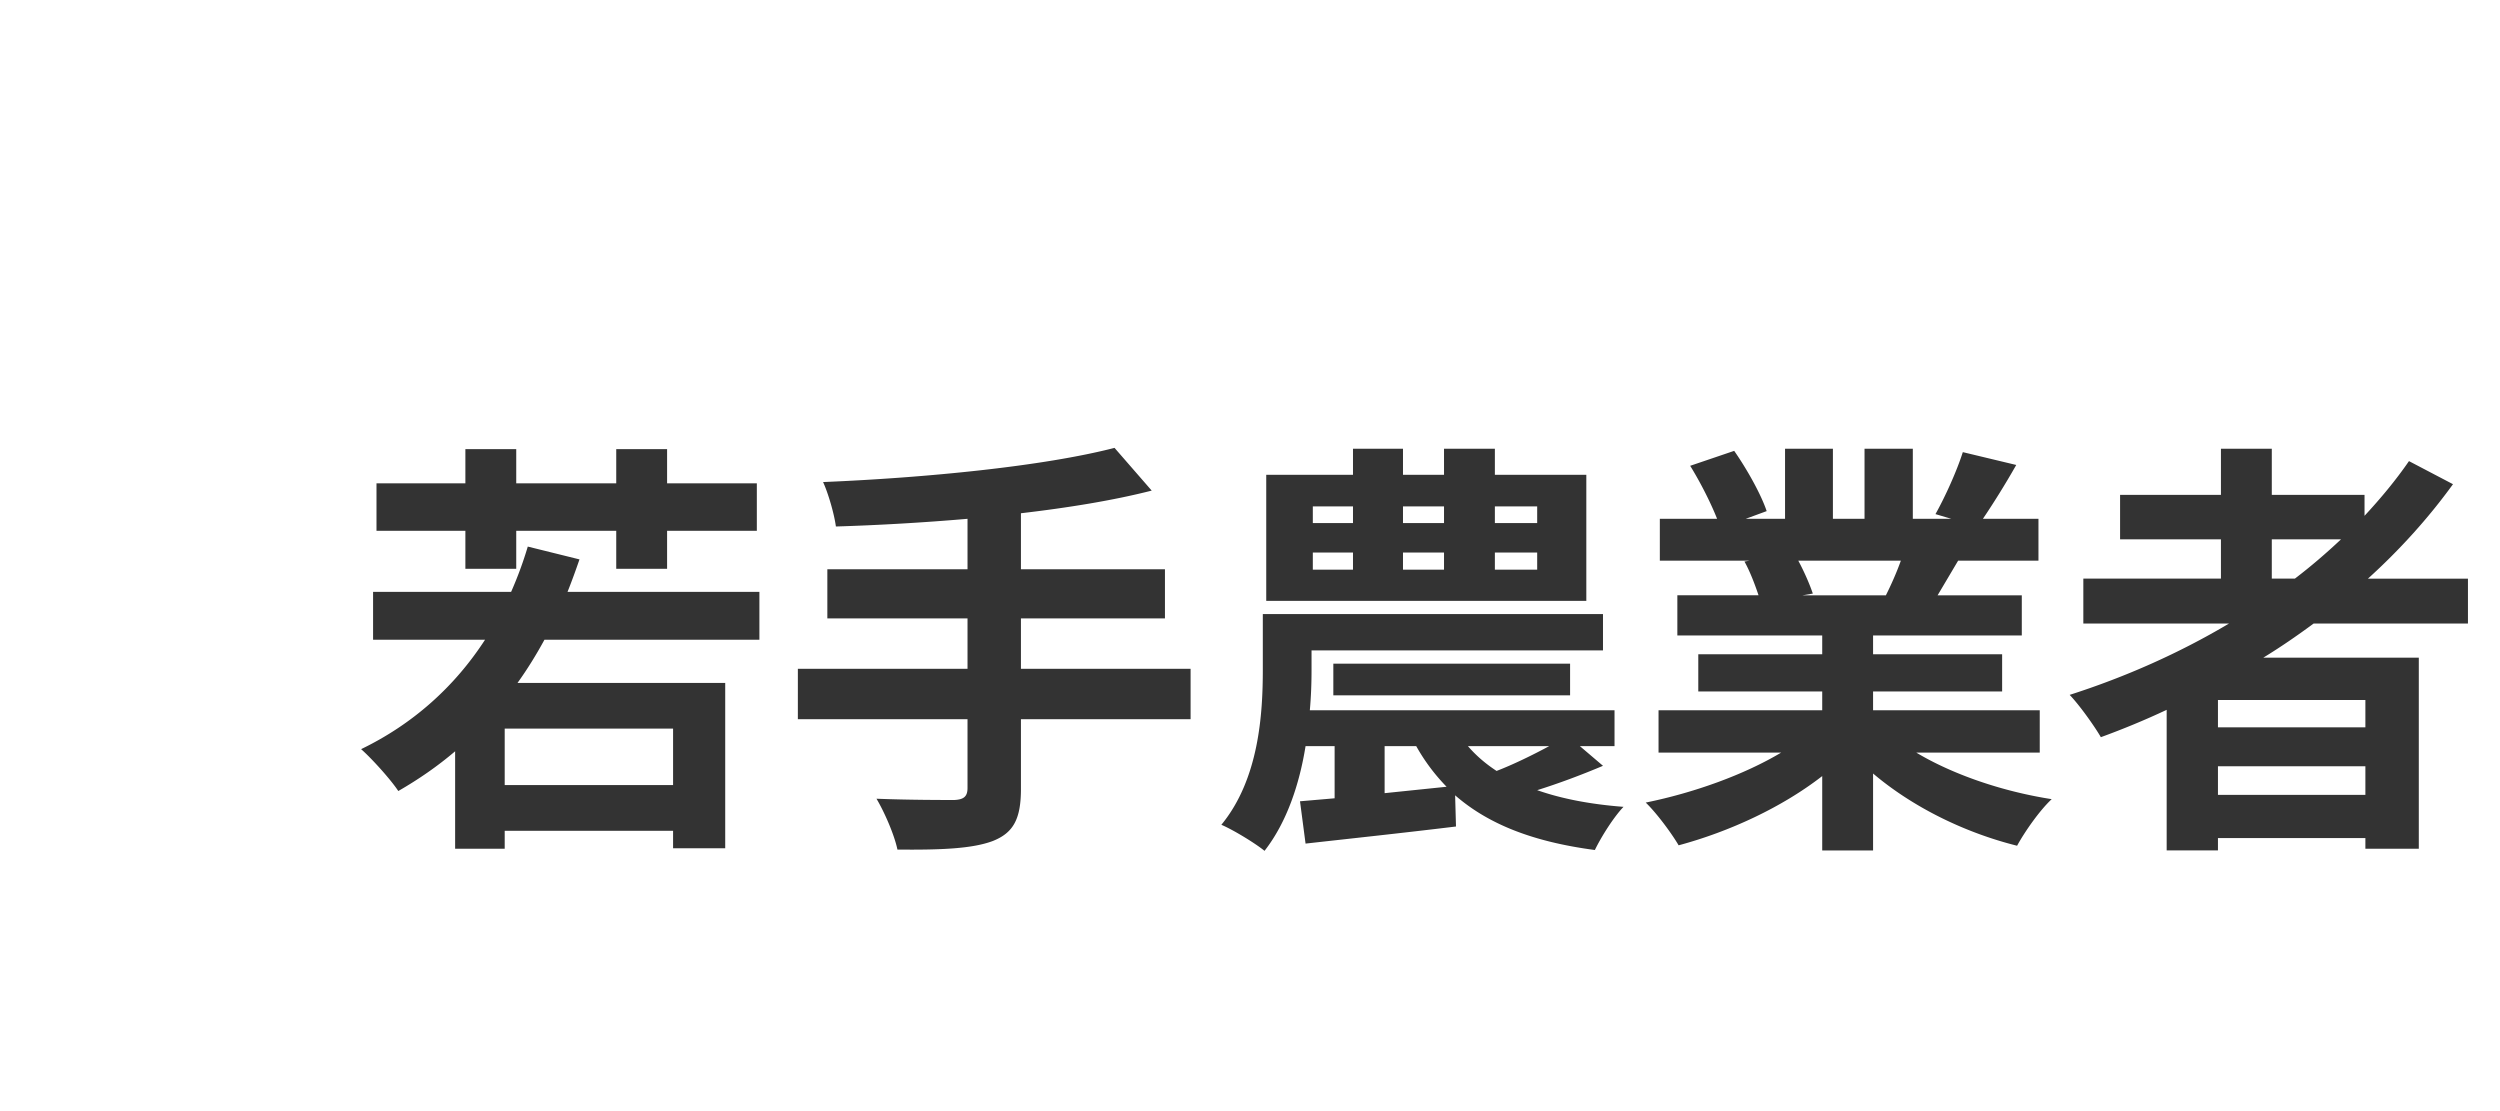 <svg width="117" height="52" viewBox="0 0 117 52" fill="none" xmlns="http://www.w3.org/2000/svg"><path d="M113.2 30.78v8.94h-2.5v-.5h-6.9v.58h-2.4v-6.58c-1.02.48-2.04.9-3.08 1.28-.3-.52-1-1.5-1.46-1.98 2.62-.84 5.14-1.96 7.46-3.34H97.5v-2.1h6.44v-1.84h-4.72v-2.08h4.72V21h2.38v2.16h4.34v.98c.76-.82 1.46-1.66 2.08-2.56l2.06 1.08c-1.16 1.6-2.5 3.08-3.98 4.42h4.68v2.1h-7.22c-.76.56-1.54 1.1-2.36 1.6h7.28zm-6.88-3.7h1.08c.76-.58 1.48-1.2 2.16-1.84h-3.24v1.84zm-2.52 6.96h6.9v-1.28h-6.9v1.28zm0 1.82v1.34h6.9v-1.34h-6.9zM81.16 21.1c.6.86 1.26 2.04 1.52 2.82l-.98.36h1.84V21h2.24v3.28h1.48V21h2.26v3.28h1.8l-.74-.22c.46-.82 1-2.02 1.28-2.9l2.5.6c-.52.92-1.1 1.84-1.56 2.52h2.6v1.96h-3.76l-.96 1.62h3.94v1.88h-6.96v.88h6.04v1.74h-6.04v.88h7.8v1.98h-5.78c1.7 1.02 4.02 1.82 6.34 2.18-.56.52-1.26 1.52-1.62 2.18-2.48-.62-4.9-1.82-6.74-3.38v3.6h-2.38v-3.48c-1.88 1.46-4.34 2.6-6.72 3.24-.34-.58-1.04-1.52-1.54-2 2.26-.46 4.6-1.3 6.34-2.34h-5.74v-1.98h7.66v-.88h-5.8v-1.74h5.8v-.88H78.5v-1.88h3.8c-.16-.48-.4-1.12-.66-1.58l.24-.04h-4.2v-1.96h2.68c-.3-.76-.8-1.74-1.26-2.48l2.06-.7zm7.8 5.14h-4.8c.28.52.54 1.12.68 1.54l-.48.08h3.9c.24-.48.5-1.06.7-1.62zm-15.48 4.82v1.48H62.4v-1.48h11.08zm-12.04-4.4h1.88v-.8h-1.88v.8zm4.22-.8v.8h1.92v-.8h-1.92zm4.3 0v.8h1.98v-.8h-1.98zm-8.52-1.38h1.88v-.78h-1.88v.78zm4.22-.78v.78h1.92v-.78h-1.92zm4.3 0v.78h1.98v-.78h-1.98zm0-2.7v1.22h4.28v5.9H59.26v-5.9h4.06V21h2.34v1.22h1.92V21h2.38zm5.06 14.84c-1.04.44-2.12.84-3.08 1.14 1.14.4 2.48.66 4.04.78-.46.48-1.04 1.4-1.34 2.02-2.88-.38-4.98-1.2-6.54-2.56l.04 1.46c-2.46.3-5.08.58-7.04.8l-.26-1.98 1.62-.14v-2.44H61.1c-.28 1.74-.86 3.54-1.92 4.9-.44-.36-1.46-.98-2.02-1.22 1.76-2.14 1.94-5.18 1.94-7.26v-2.6h15.92v1.7H61.38v.92c0 .58-.02 1.22-.08 1.88h14.26v1.68h-1.62l1.08.92zm-10.22-.92v2.2l2.9-.3a9.057 9.057 0 01-1.42-1.9H64.8zm7.7 0h-3.8c.38.44.82.82 1.34 1.16.78-.3 1.68-.74 2.46-1.16zm-24.72 2c0 1.42-.36 2.06-1.32 2.44-.96.36-2.42.42-4.46.4-.14-.68-.6-1.74-.98-2.38 1.48.06 3.16.06 3.64.06.44-.02.62-.16.62-.56v-3.22h-7.94V31.3h7.94v-2.36h-6.56v-2.3h6.56v-2.36c-2.08.18-4.2.3-6.16.36-.08-.6-.36-1.56-.6-2.08 4.82-.2 10.32-.74 13.64-1.6l1.74 2c-1.8.46-3.9.8-6.12 1.06v2.62h6.74v2.3h-6.74v2.36h7.94v2.36h-7.94v3.26zm-24.16-.18h7.88V34.1h-7.88v2.64zm11.92-9.04v2.24H25.48c-.38.7-.8 1.38-1.26 2.02h9.72v7.74H31.5v-.82h-7.88v.84H21.3v-4.56c-.82.7-1.72 1.32-2.66 1.86-.34-.52-1.22-1.5-1.74-1.96 2.4-1.16 4.36-2.9 5.8-5.12h-5.24V27.7h6.46c.3-.68.56-1.38.78-2.12l2.42.6c-.18.52-.36 1.02-.56 1.52h8.98zm-4.32-6.68v1.6h4.2v2.22h-4.2v1.78h-2.38v-1.78h-4.68v1.78h-2.38v-1.78h-4.16v-2.22h4.16v-1.6h2.38v1.6h4.68v-1.6h2.38z" fill="#333"/></svg>